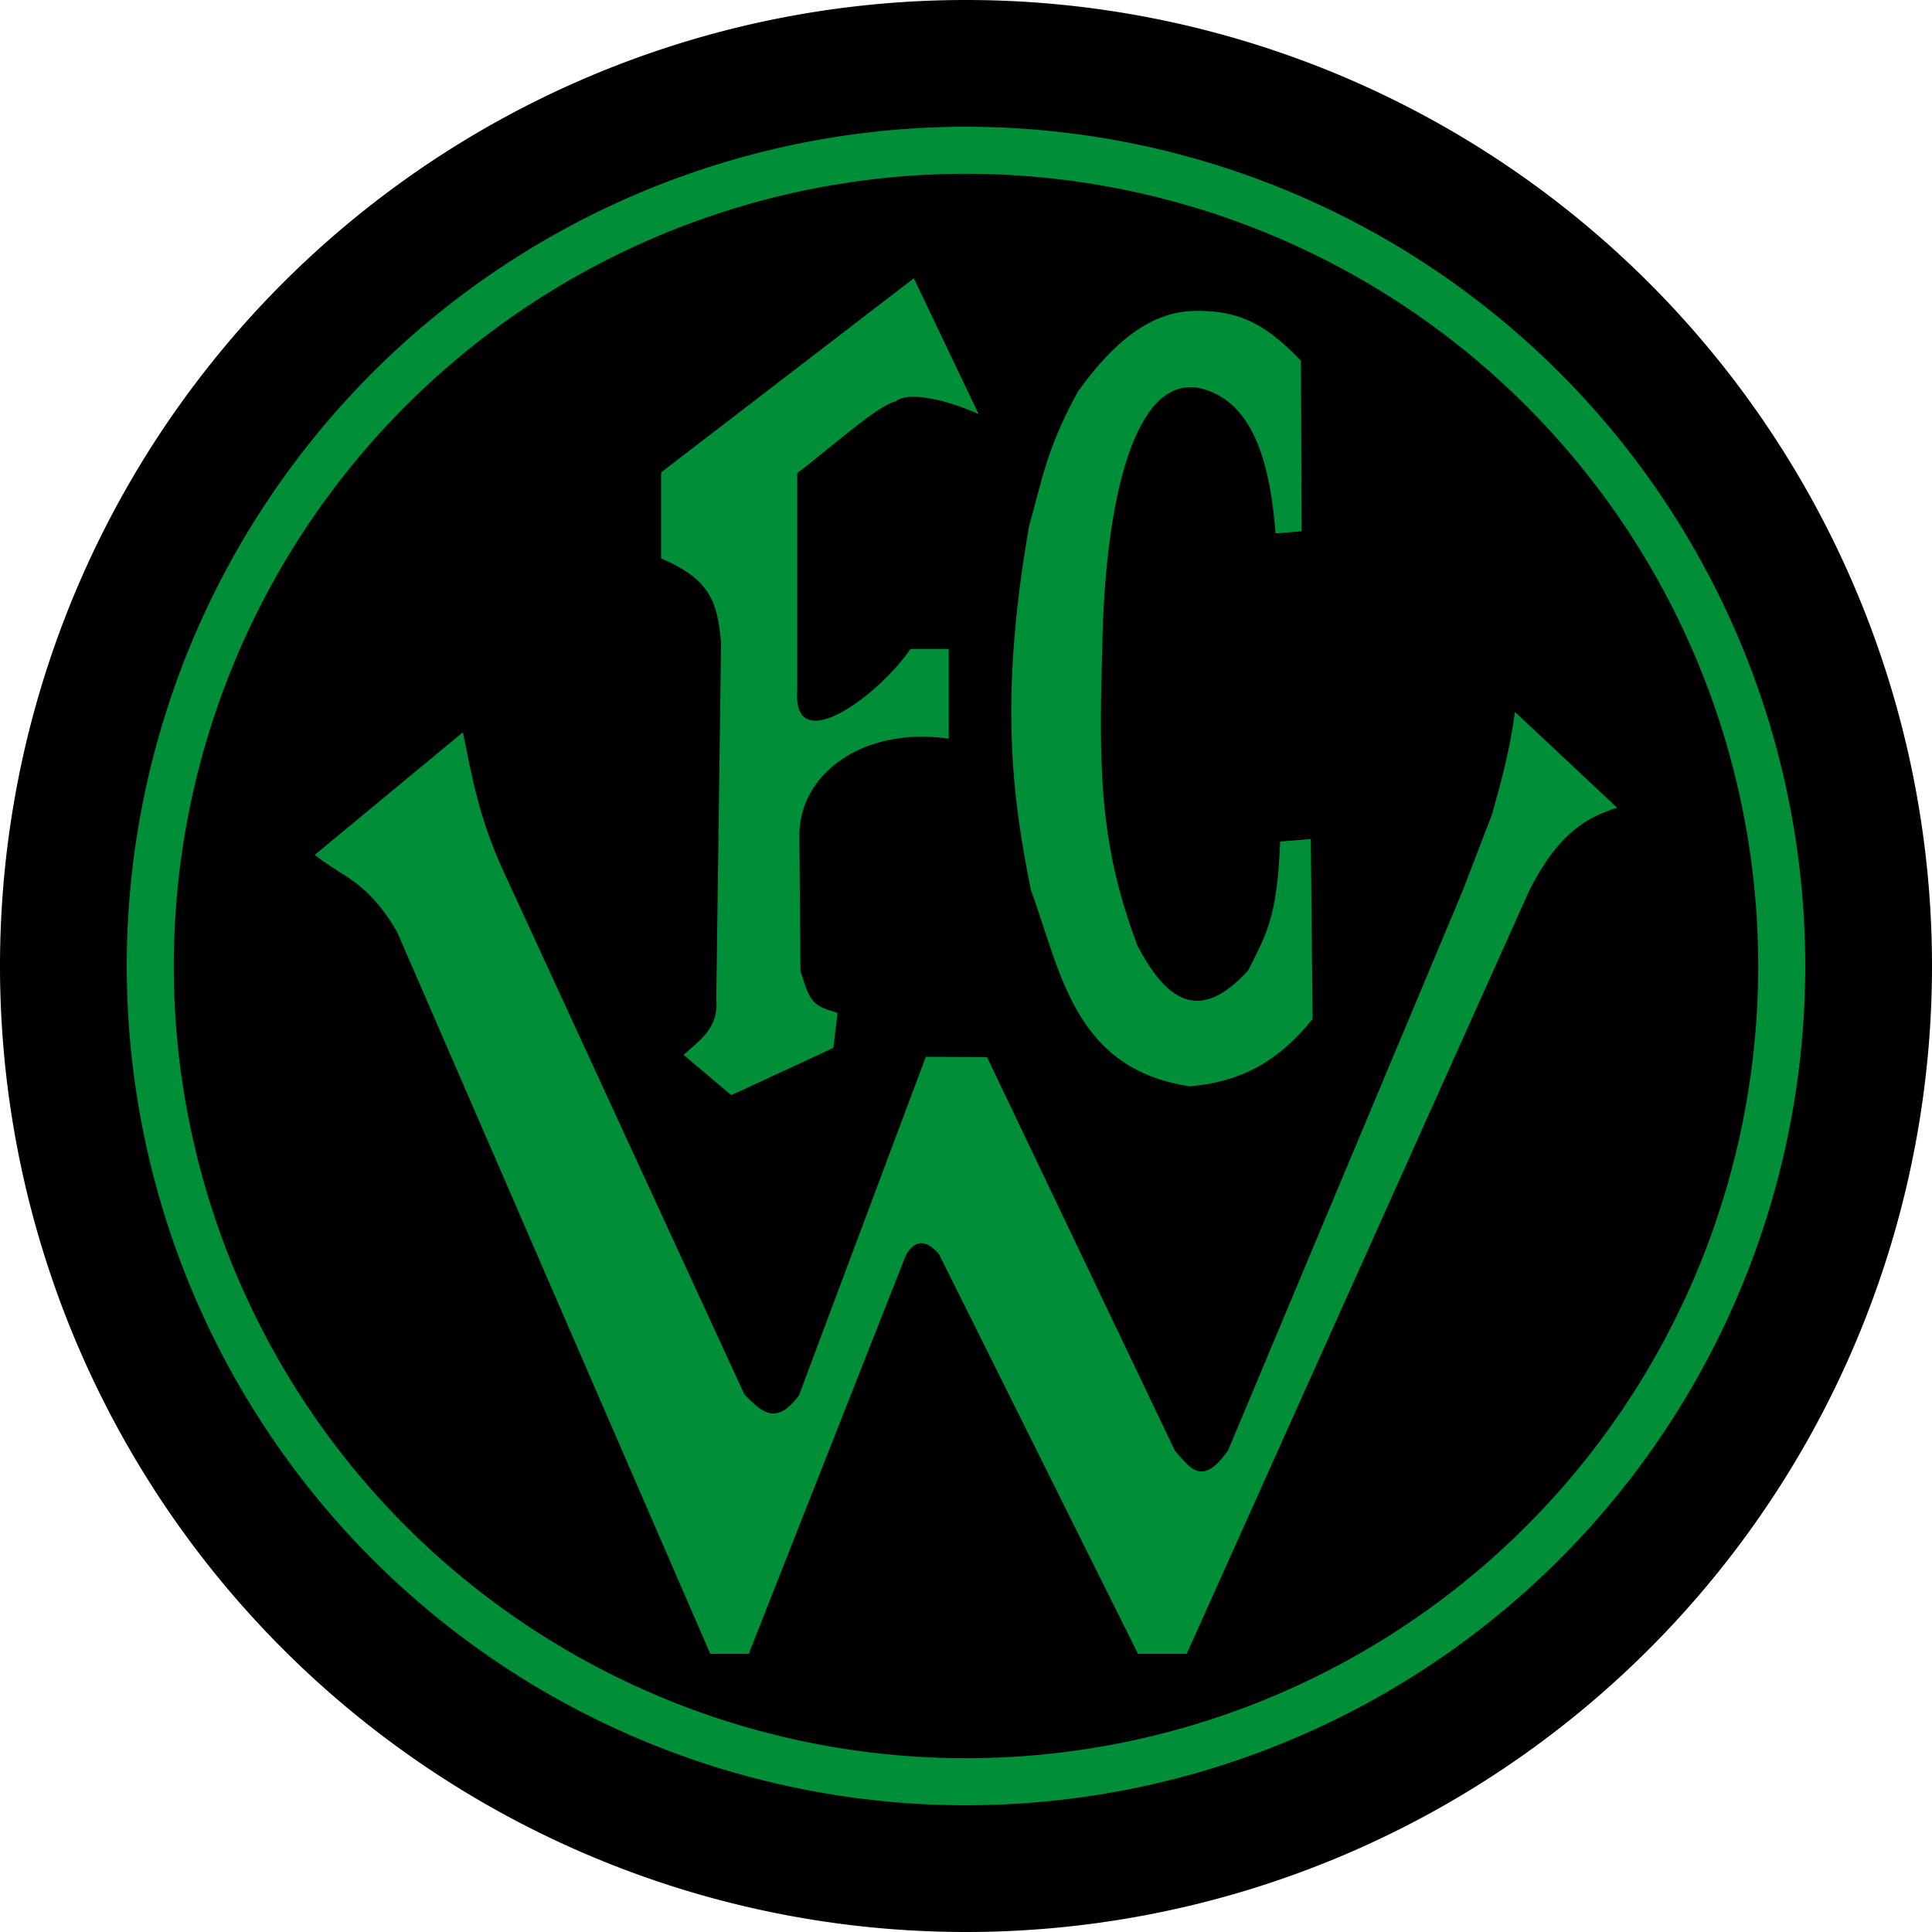 <svg xmlns="http://www.w3.org/2000/svg" width="500" height="500" fill="none"><path fill="#000" d="M500 250a250 250 0 1 1-500 0 250 250 0 0 1 500 0Z"/><path stroke="#008E39" stroke-linecap="round" stroke-linejoin="round" stroke-width="12.17" d="M461.11 250a211.11 211.11 0 1 1-422.22 0 211.11 211.11 0 0 1 422.22 0Z"/><path fill="#008E39" fill-rule="evenodd" d="M308.63 80.48c-13.25.43-23.08 11.76-29.64 20.82-8.23 14.94-9.29 23.07-12.65 34.77-7.82 44.64-4.34 70.43.42 94.11 7.82 21.55 11.31 46.46 41.08 50.94 15.67-1.24 24.62-8.54 31.85-17.38l-.45-46.59-7.94.63c-.76 20.36-3.88 24.38-8.24 33.32-13.05 14.42-21.52 7.18-28.66-6.3-10.36-27.38-9.99-47.23-9.04-80.96.95-33.74 8-66.8 25.15-63.4 15.03 3.53 18.35 22.34 19.62 37.6l6.74-.56-.19-44.14c-8.05-8.24-14.82-13.3-28.06-12.86Zm-137.54 41.78v22.28c13.75 5.73 14.53 12.5 15.53 21.71l-1.25 92.22c.71 7.75-4.4 10.76-8.46 14.53l12.36 10.43 26.42-12.24 1.07-9.06c-6.52-1.87-7.13-2.77-9.6-10.86l-.28-34.78c-.27-15.74 15.92-28.56 38.66-25.33v-23.21h-9.9c-8.57 12.45-30.53 28.32-29.32 10.8v-56.28c8.2-6.24 21.2-17.88 25.44-18.55 2.81-2.53 11.9-1.03 21.51 3.24L236.5 72.02l-65.41 50.24Zm220.98 62c-1.4 10.51-3.69 18.36-5.9 26.4l-7.66 19.94-60.66 144.71c-6.93 9.98-10.13 4.09-13.78.15L255.45 273.6l-15.84-.11-32.85 87.67c-5.61 7.43-9.22 4.89-14.13-.32L130.2 225.28c-6.36-14-8.02-24.15-10.4-35.77l-38.34 31.73c7 5.7 13.53 6.57 21.3 19.92L183.82 428h9.96l40.75-103.38c2.83-4.42 5.66-3.24 8.48-.04L294.5 428h12.62l88.72-197.67c7.57-14.92 15.13-18.96 22.7-21.27l-26.46-24.8Z" clip-rule="evenodd"/></svg>